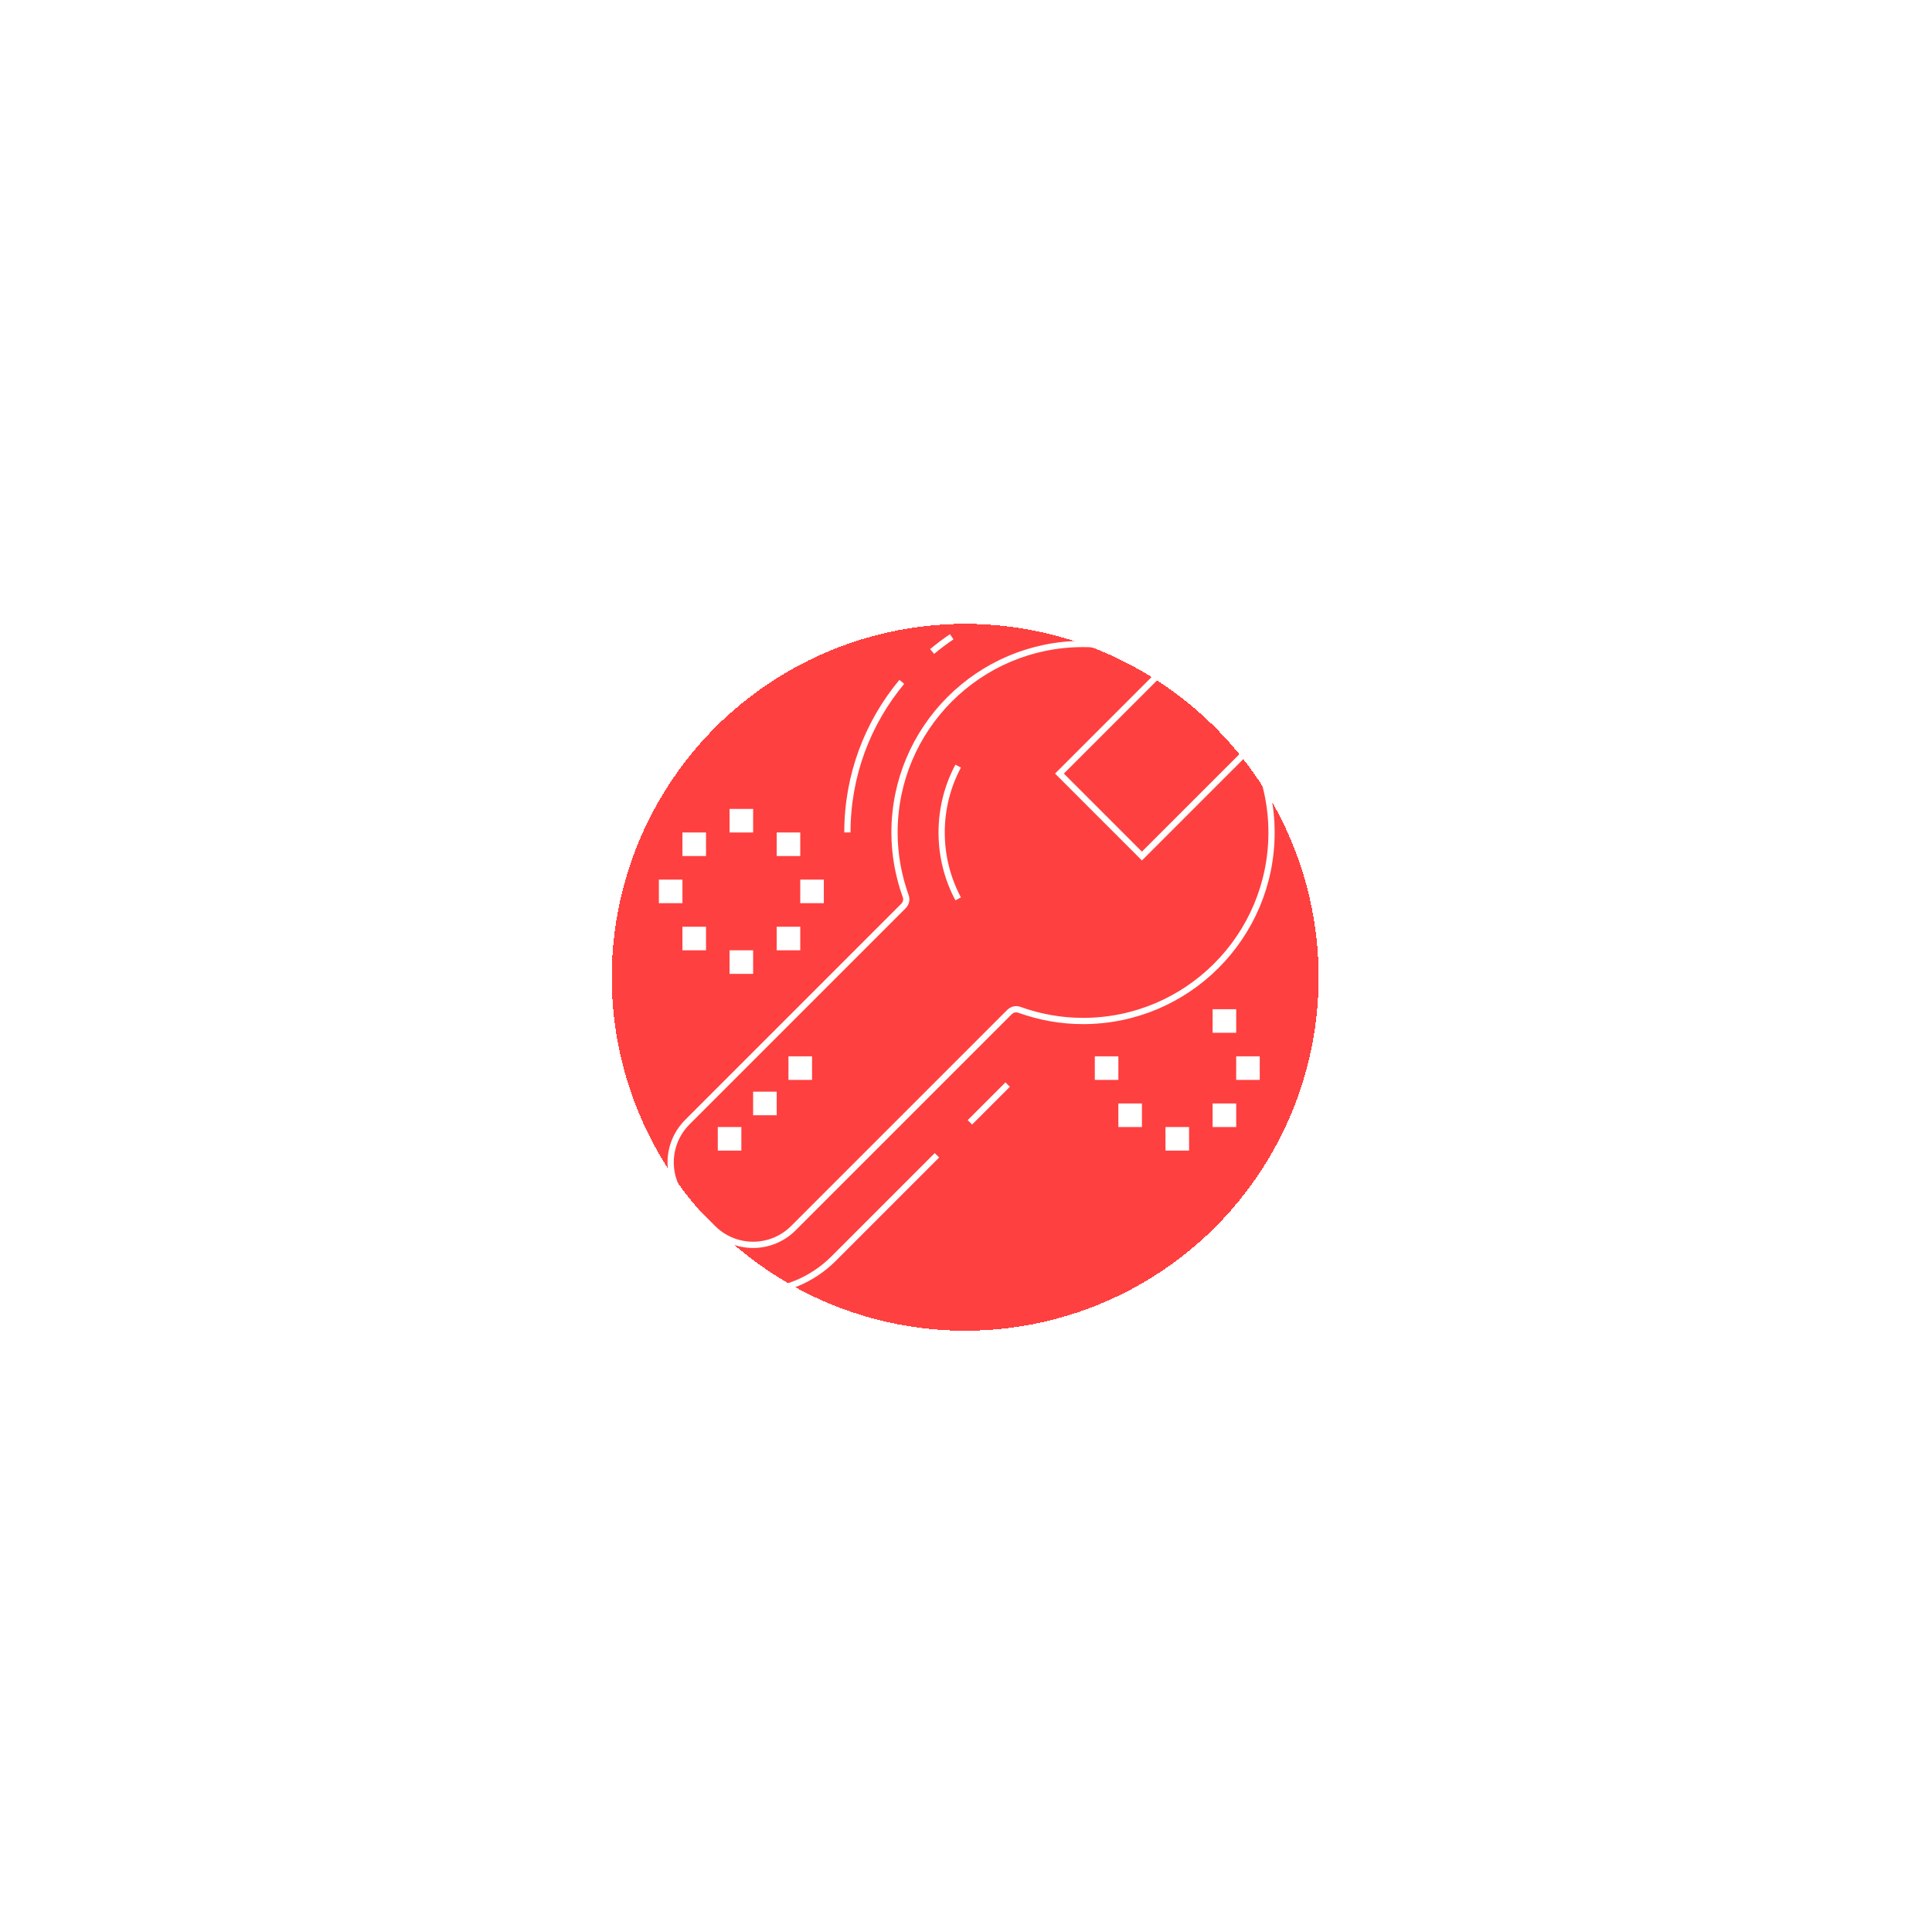 <?xml version="1.0" encoding="UTF-8"?> <svg xmlns="http://www.w3.org/2000/svg" width="619" height="619" viewBox="0 0 619 619" fill="none"> <g filter="url(#filter0_df_78_325)"> <circle cx="309.244" cy="309.244" r="113.244" fill="#FF0000" fill-opacity="0.75" shape-rendering="crispEdges"></circle> </g> <path d="M286.596 266.722C286.596 273.849 287.872 280.67 290.144 287.016C290.269 287.367 290.367 287.725 290.371 288.084C290.378 288.903 290.035 289.707 289.435 290.307L220.219 359.523C216.795 362.946 214.874 367.578 214.874 372.417C214.874 377.253 216.799 381.892 220.219 385.312L228.414 393.507C231.831 396.924 236.462 398.841 241.298 398.841C246.13 398.841 250.769 396.92 254.185 393.504L323.4 324.288C323.993 323.696 324.771 323.345 325.575 323.345C325.952 323.345 326.337 323.439 326.707 323.575C333.053 325.847 339.87 327.119 346.993 327.119C380.348 327.119 407.391 300.08 407.391 266.722C407.391 257.53 405.296 248.841 401.615 241.046C401.385 240.555 400.898 240.298 400.407 240.298C400.067 240.298 399.72 240.419 399.456 240.687L365.867 274.272L339.444 247.848L373.028 214.263C373.296 213.995 373.417 213.652 373.417 213.308C373.417 212.817 373.16 212.33 372.67 212.1C364.875 208.42 356.189 206.325 346.993 206.325C313.639 206.325 286.596 233.364 286.596 266.722V266.722Z" stroke="white" stroke-width="2" stroke-miterlimit="10"></path> <path d="M300.189 370.148L267.073 403.265C260.236 410.101 250.965 413.94 241.298 413.94C231.631 413.94 222.36 410.101 215.523 403.265L212.605 400.347" stroke="white" stroke-width="2" stroke-miterlimit="10"></path> <path d="M310.751 359.587L322.838 347.5" stroke="white" stroke-width="2" stroke-miterlimit="10"></path> <path d="M271.497 266.722C271.497 248.372 278.043 231.552 288.929 218.464" stroke="white" stroke-width="2" stroke-miterlimit="10"></path> <path d="M298.646 208.733C300.654 207.057 302.749 205.483 304.927 204.018" stroke="white" stroke-width="2" stroke-miterlimit="10"></path> <path d="M306.988 287.989C303.609 281.648 301.695 274.408 301.695 266.722C301.695 259.036 303.609 251.796 306.988 245.455" stroke="white" stroke-width="2" stroke-miterlimit="10"></path> <path d="M248.848 349.768H241.298V357.318H248.848V349.768Z" fill="white"></path> <path d="M237.523 361.093H229.974V368.642H237.523V361.093Z" fill="white"></path> <path d="M260.172 338.444H252.622V345.994H260.172V338.444Z" fill="white"></path> <path d="M241.298 304.47H233.748V312.02H241.298V304.47Z" fill="white"></path> <path d="M218.649 281.821H211.1V289.371H218.649V281.821Z" fill="white"></path> <path d="M263.947 281.821H256.397V289.371H263.947V281.821Z" fill="white"></path> <path d="M241.298 259.172H233.748V266.722H241.298V259.172Z" fill="white"></path> <path d="M226.199 266.722H218.649V274.271H226.199V266.722Z" fill="white"></path> <path d="M256.397 266.722H248.848V274.271H256.397V266.722Z" fill="white"></path> <path d="M226.199 296.92H218.649V304.47H226.199V296.92Z" fill="white"></path> <path d="M256.397 296.92H248.848V304.47H256.397V296.92Z" fill="white"></path> <path d="M380.967 361.093H373.417V368.642H380.967V361.093Z" fill="white"></path> <path d="M358.318 338.444H350.769V345.994H358.318V338.444Z" fill="white"></path> <path d="M403.616 338.444H396.066V345.994H403.616V338.444Z" fill="white"></path> <path d="M396.066 323.344H388.517V330.894H396.066V323.344Z" fill="white"></path> <path d="M365.867 353.543H358.317V361.093H365.867V353.543Z" fill="white"></path> <path d="M396.066 353.543H388.517V361.093H396.066V353.543Z" fill="white"></path> <defs> <filter id="filter0_df_78_325" x="0.485" y="0.485" width="617.519" height="617.518" filterUnits="userSpaceOnUse" color-interpolation-filters="sRGB"> <feFlood flood-opacity="0" result="BackgroundImageFix"></feFlood> <feColorMatrix in="SourceAlpha" type="matrix" values="0 0 0 0 0 0 0 0 0 0 0 0 0 0 0 0 0 0 127 0" result="hardAlpha"></feColorMatrix> <feOffset dy="3.872"></feOffset> <feGaussianBlur stdDeviation="1.936"></feGaussianBlur> <feComposite in2="hardAlpha" operator="out"></feComposite> <feColorMatrix type="matrix" values="0 0 0 0 0 0 0 0 0 0 0 0 0 0 0 0 0 0 0.25 0"></feColorMatrix> <feBlend mode="normal" in2="BackgroundImageFix" result="effect1_dropShadow_78_325"></feBlend> <feBlend mode="normal" in="SourceGraphic" in2="effect1_dropShadow_78_325" result="shape"></feBlend> <feGaussianBlur stdDeviation="97.758" result="effect2_foregroundBlur_78_325"></feGaussianBlur> </filter> </defs> </svg> 